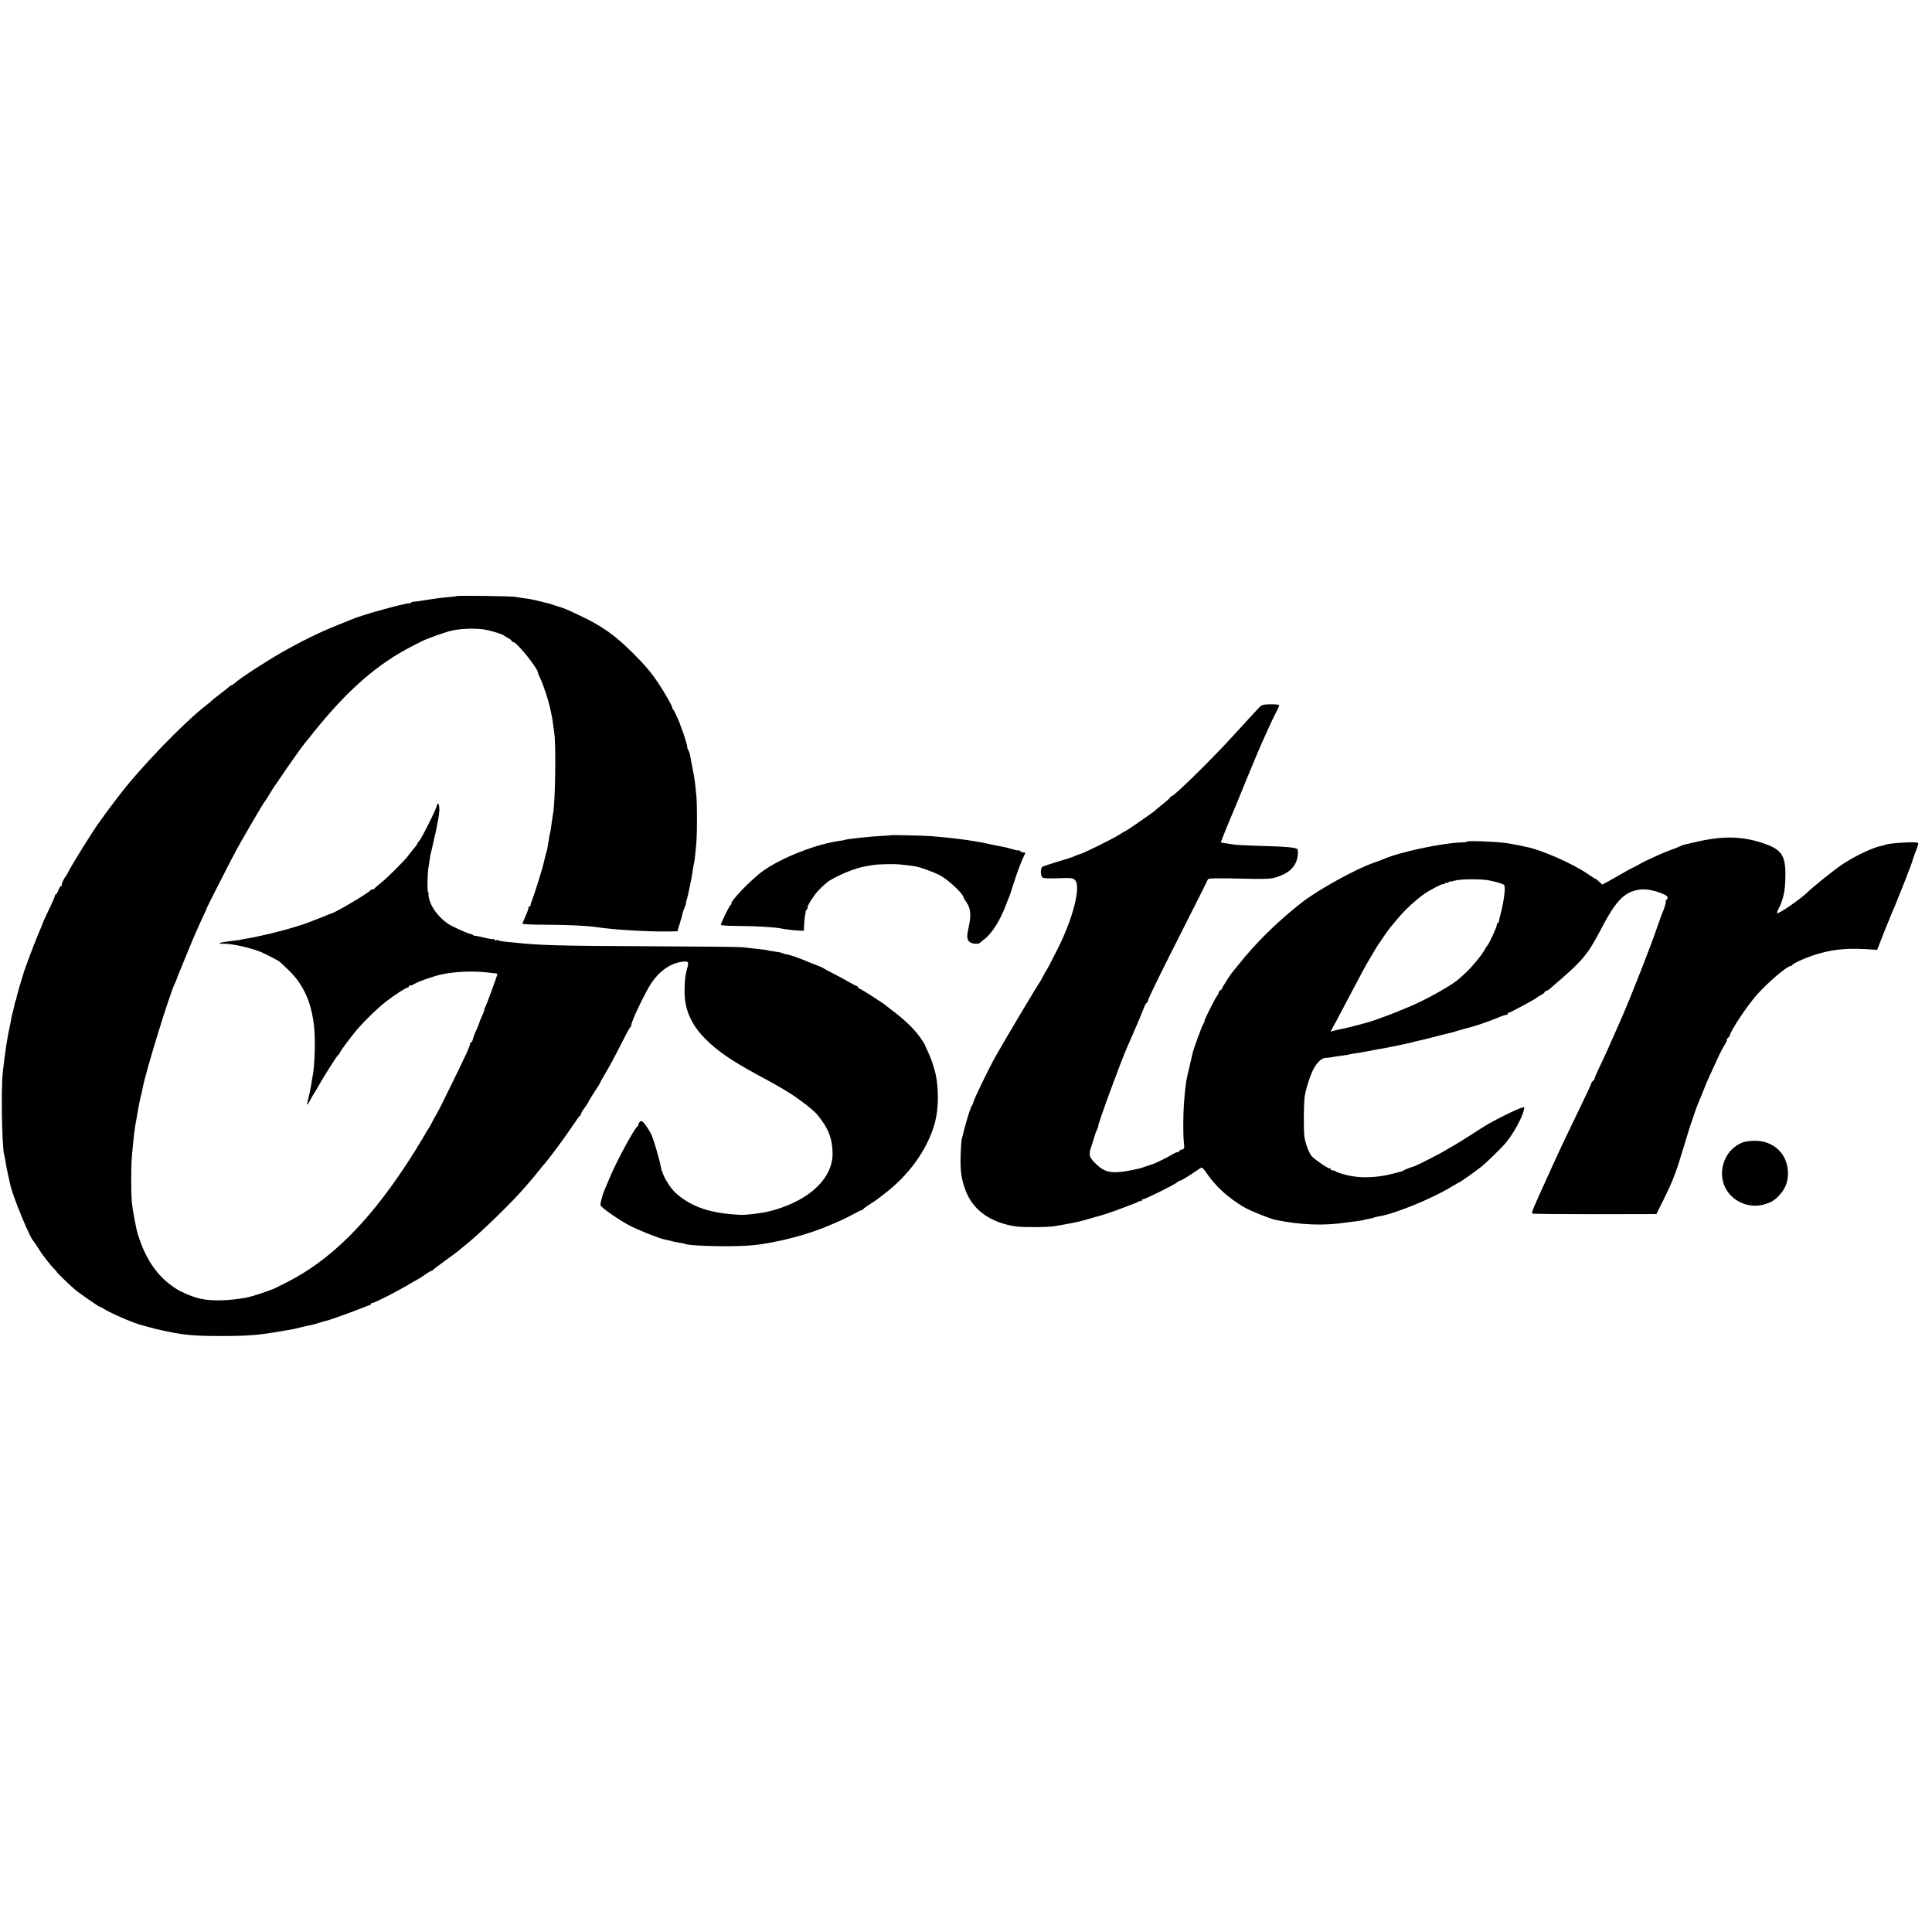 <?xml version="1.0" standalone="no"?>
<!DOCTYPE svg PUBLIC "-//W3C//DTD SVG 20010904//EN"
 "http://www.w3.org/TR/2001/REC-SVG-20010904/DTD/svg10.dtd">
<svg version="1.0" xmlns="http://www.w3.org/2000/svg"
 width="1616pt" height="1616pt" viewBox="0 0 1616 1616"
 preserveAspectRatio="xMidYMid meet">
<g transform="translate(0,1616) scale(0.1,-0.1)"
fill="#000000" stroke="none">
<path d="M3818 11174 c-3 -2 -31 -6 -64 -8 -57 -5 -100 -10 -174 -22 -64 -11
-105 -17 -122 -17 -10 -1 -18 -4 -18 -7 0 -3 -8 -6 -17 -6 -54 -3 -411 -102
-478 -134 -11 -5 -67 -27 -125 -50 -137 -54 -304 -136 -465 -228 -132 -75
-351 -218 -388 -253 -12 -10 -24 -19 -28 -19 -4 0 -14 -6 -21 -13 -7 -7 -41
-34 -75 -60 -34 -26 -68 -53 -75 -60 -7 -7 -26 -23 -43 -36 -185 -142 -564
-535 -733 -761 -31 -41 -60 -79 -65 -85 -4 -5 -26 -35 -48 -65 -21 -30 -43
-59 -47 -65 -40 -51 -227 -351 -262 -420 -8 -17 -17 -32 -20 -35 -14 -14 -39
-68 -33 -74 3 -3 1 -6 -5 -6 -6 0 -16 -16 -23 -35 -7 -19 -17 -35 -21 -35 -4
0 -8 -5 -8 -11 0 -7 -22 -58 -50 -115 -27 -57 -50 -106 -50 -109 0 -4 -11 -30
-23 -58 -21 -46 -89 -221 -112 -287 -1 -3 -4 -12 -8 -20 -12 -30 -65 -206 -73
-240 -11 -48 -11 -50 -14 -52 -2 -3 -6 -18 -14 -56 -3 -13 -7 -31 -10 -40 -3
-9 -8 -30 -11 -47 -2 -16 -7 -41 -10 -55 -24 -105 -43 -230 -62 -403 -15 -138
-7 -621 12 -687 3 -8 7 -33 11 -55 3 -22 12 -69 20 -105 8 -36 17 -76 20 -90
21 -97 165 -447 193 -470 4 -3 22 -30 41 -60 19 -30 37 -57 40 -60 3 -3 18
-23 34 -45 17 -22 42 -52 58 -67 15 -16 26 -28 23 -28 -5 0 99 -100 150 -145
35 -30 201 -145 209 -145 4 0 23 -10 44 -23 62 -38 247 -117 307 -131 6 -2 30
-8 55 -15 56 -16 60 -17 145 -35 160 -34 243 -41 470 -41 216 0 315 8 495 40
8 1 35 6 60 10 48 8 51 8 120 26 25 6 56 13 70 15 14 3 46 11 71 20 25 8 54
16 65 18 24 5 255 89 309 112 22 10 43 17 48 16 4 -1 7 3 7 8 0 6 5 10 11 10
18 0 196 90 293 147 49 29 90 53 92 53 2 0 27 16 54 35 27 19 54 35 59 35 5 0
11 3 13 8 2 4 44 36 93 71 50 36 104 76 121 90 17 14 50 42 74 61 122 100 376
347 477 465 28 33 61 71 73 85 12 14 34 41 49 60 14 19 33 42 41 50 36 39 163
210 233 314 33 50 64 93 69 94 4 2 8 9 8 15 0 7 14 30 30 51 17 22 30 43 30
46 0 4 23 41 50 83 28 42 50 78 50 81 0 3 13 27 29 53 42 70 103 183 163 303
29 58 56 107 60 108 5 2 8 10 8 18 0 30 120 280 168 351 68 101 158 164 254
178 53 8 61 1 48 -46 -18 -67 -22 -95 -24 -180 -5 -161 49 -291 169 -414 100
-102 223 -187 435 -302 156 -84 197 -108 275 -156 84 -53 197 -141 228 -177
93 -111 129 -200 131 -325 2 -131 -74 -255 -215 -352 -92 -63 -228 -119 -351
-143 -50 -10 -165 -23 -193 -22 -250 10 -410 61 -542 173 -61 52 -123 157
-136 230 -12 66 -60 229 -79 269 -12 25 -35 62 -51 83 -23 30 -32 35 -43 26
-8 -6 -14 -17 -14 -24 0 -8 -4 -15 -8 -17 -22 -8 -182 -304 -236 -438 -15 -36
-31 -74 -36 -85 -19 -42 -42 -125 -37 -137 7 -20 153 -121 237 -166 66 -36
244 -107 292 -118 10 -2 27 -6 39 -9 11 -2 28 -6 37 -9 9 -3 34 -7 56 -11 21
-3 41 -7 45 -9 17 -11 154 -19 311 -20 202 -1 306 8 450 39 14 3 34 7 45 9 31
6 146 36 185 48 75 24 126 41 155 53 142 58 180 75 249 112 44 24 83 43 87 43
4 0 9 3 11 8 2 4 28 23 58 42 30 19 57 37 60 40 3 3 23 18 45 35 215 160 374
380 435 605 31 113 33 286 5 409 -14 60 -36 124 -60 176 -16 33 -29 63 -29 67
-1 4 -21 34 -45 68 -51 70 -134 149 -236 224 -22 17 -42 32 -45 35 -12 14
-211 141 -220 141 -5 0 -10 4 -10 9 0 5 -8 12 -17 15 -10 3 -45 22 -78 41 -33
19 -89 49 -125 67 -36 18 -67 35 -70 38 -3 3 -18 10 -35 17 -16 6 -75 29 -130
52 -55 22 -116 43 -134 46 -19 3 -38 8 -43 11 -9 6 -37 11 -89 18 -19 3 -34 5
-34 6 0 2 -27 6 -110 15 -38 4 -86 10 -105 12 -19 3 -368 6 -775 8 -770 3
-924 8 -1135 31 -25 3 -61 6 -81 8 -20 2 -41 6 -48 10 -6 4 -15 5 -20 1 -5 -3
-12 -1 -16 5 -4 6 -10 8 -14 5 -5 -2 -41 4 -80 14 -39 10 -71 16 -71 14 0 -3
-7 0 -15 7 -8 7 -15 10 -15 7 0 -6 -106 39 -169 72 -69 36 -145 121 -171 190
-12 33 -19 64 -16 70 4 5 3 12 -2 15 -10 6 -8 150 2 212 4 21 8 53 11 71 2 18
6 41 10 52 3 11 7 28 9 38 2 10 16 72 31 137 14 65 28 140 29 166 4 54 -9 88
-19 55 -10 -32 -30 -76 -67 -150 -53 -105 -72 -138 -85 -153 -7 -7 -13 -16
-13 -20 0 -4 -13 -21 -28 -39 -15 -17 -36 -44 -47 -59 -30 -42 -173 -184 -230
-230 -27 -21 -51 -42 -53 -46 -2 -5 -10 -8 -17 -8 -7 0 -15 -3 -17 -7 -8 -18
-295 -188 -323 -192 -3 0 -22 -8 -43 -17 -20 -8 -55 -22 -77 -31 -22 -8 -49
-18 -60 -23 -100 -40 -307 -97 -480 -131 -27 -5 -63 -12 -80 -15 -16 -4 -39
-7 -50 -9 -105 -12 -146 -19 -149 -24 -2 -3 10 -6 28 -5 67 3 224 -31 316 -68
38 -16 142 -69 158 -82 9 -6 47 -43 86 -81 117 -116 183 -266 203 -465 12
-116 6 -313 -12 -410 -3 -14 -8 -44 -11 -67 -3 -23 -14 -74 -23 -113 -19 -77
-16 -79 20 -10 13 25 26 47 29 50 3 3 14 21 24 40 46 83 170 280 178 280 4 0
8 5 8 10 0 12 115 165 168 223 70 77 167 169 223 211 69 54 166 116 179 116 6
0 10 5 10 12 0 6 3 8 7 5 3 -4 20 2 37 12 36 22 158 65 231 81 102 23 267 30
380 16 33 -4 66 -7 73 -8 6 -1 12 -3 12 -6 0 -9 -91 -258 -100 -274 -6 -10
-10 -23 -10 -28 0 -6 -9 -30 -20 -52 -11 -23 -20 -45 -20 -50 0 -4 -11 -31
-24 -60 -14 -29 -28 -66 -31 -81 -4 -15 -11 -27 -16 -27 -5 0 -8 -3 -7 -7 3
-16 -35 -98 -175 -383 -55 -113 -103 -207 -106 -210 -3 -3 -17 -27 -31 -55
-14 -27 -27 -52 -30 -55 -3 -3 -27 -43 -54 -90 -27 -47 -91 -150 -144 -230
-319 -484 -635 -795 -992 -975 -41 -20 -83 -42 -93 -47 -47 -23 -197 -73 -252
-83 -144 -25 -271 -29 -370 -10 -64 12 -162 53 -218 89 -149 97 -248 239 -314
451 -15 47 -44 204 -50 265 -8 92 -8 302 0 390 17 186 24 241 41 325 2 11 7
40 11 65 4 25 13 70 20 100 8 30 16 68 19 83 23 129 230 800 269 872 6 11 12
25 13 31 1 6 9 27 17 45 8 19 38 93 67 164 56 137 92 219 140 323 17 34 30 64
30 67 0 6 216 430 255 500 60 108 219 380 225 385 4 3 24 34 46 70 21 36 41
67 44 70 3 3 28 39 55 80 53 79 172 247 189 267 6 7 21 25 33 40 268 343 499
561 758 716 68 41 208 113 236 122 12 4 36 13 53 20 17 7 34 14 38 14 4 1 26
8 48 16 22 8 42 14 45 15 3 0 6 0 8 1 63 19 189 26 277 15 53 -6 170 -42 180
-55 3 -3 17 -12 33 -20 15 -8 27 -18 27 -23 0 -4 6 -8 13 -8 28 0 207 -222
207 -258 0 -5 9 -27 20 -49 28 -60 71 -191 86 -268 2 -11 6 -31 9 -45 3 -14 8
-41 10 -60 3 -19 8 -60 12 -90 14 -114 7 -571 -11 -665 -2 -11 -7 -47 -12 -80
-9 -66 -11 -78 -14 -85 -1 -3 -3 -16 -6 -30 -2 -14 -6 -41 -10 -60 -3 -19 -6
-36 -6 -37 1 -2 -4 -17 -9 -35 -6 -18 -12 -44 -15 -58 -12 -62 -78 -273 -111
-360 -4 -8 -5 -18 -5 -22 1 -5 -2 -8 -8 -8 -5 0 -10 -7 -10 -15 0 -8 -11 -39
-25 -69 -14 -30 -25 -58 -25 -63 0 -4 93 -8 208 -8 182 -1 332 -8 412 -20 144
-22 427 -39 606 -36 l70 1 22 73 c12 39 22 75 22 80 0 4 6 23 15 43 8 19 14
38 13 42 -1 4 1 14 5 22 9 25 43 187 52 255 3 22 8 47 10 55 5 18 16 125 21
195 5 76 5 304 -1 360 -10 114 -16 155 -31 231 -9 43 -18 92 -20 107 -2 15 -9
38 -16 50 -6 12 -11 24 -10 27 3 7 -26 104 -40 138 -6 15 -12 29 -12 32 -5 22
-52 129 -64 143 -8 9 -12 17 -9 17 8 0 -65 129 -116 205 -63 94 -113 152 -216
255 -150 149 -256 224 -441 311 -118 56 -117 56 -190 79 -62 21 -79 25 -118
34 -9 2 -35 9 -57 14 -22 6 -65 14 -95 17 -30 4 -64 10 -75 12 -26 7 -491 13
-497 7z"/>
<path d="M10531 10241 c-27 -28 -65 -70 -231 -251 -171 -187 -480 -490 -500
-490 -5 0 -10 -3 -10 -7 0 -5 -28 -30 -63 -58 -34 -27 -64 -52 -67 -56 -9 -10
-238 -169 -244 -169 -3 0 -29 -15 -58 -34 -59 -37 -299 -155 -327 -161 -10 -2
-27 -8 -37 -14 -11 -6 -73 -27 -139 -46 -66 -20 -127 -40 -135 -44 -19 -11
-18 -80 1 -92 8 -5 67 -8 132 -5 109 4 120 3 139 -16 51 -51 -15 -314 -142
-568 -60 -120 -94 -184 -100 -190 -3 -3 -14 -23 -25 -45 -11 -22 -24 -44 -28
-50 -19 -25 -298 -493 -369 -620 -56 -99 -188 -372 -188 -388 0 -7 -4 -17 -9
-22 -14 -15 -59 -166 -88 -290 -2 -11 -6 -69 -8 -130 -4 -128 6 -198 42 -294
61 -162 207 -267 417 -299 58 -9 278 -8 326 2 14 2 41 7 60 10 35 6 62 11 110
21 14 3 34 7 45 10 11 2 52 13 90 25 39 11 77 22 85 24 25 6 132 43 190 66 30
12 69 26 85 32 17 6 35 15 41 19 6 5 14 6 17 2 4 -3 7 -1 7 5 0 7 3 11 8 10
10 -4 263 121 286 141 10 9 21 16 25 15 7 -1 65 33 126 75 22 15 45 31 51 34
7 4 23 -10 38 -33 78 -118 185 -217 323 -298 51 -30 216 -96 264 -106 215 -43
404 -50 594 -21 22 3 57 8 79 10 21 2 46 7 55 9 9 3 31 8 50 11 19 3 38 8 41
10 4 3 24 7 44 11 131 20 441 147 604 246 34 21 65 38 67 38 6 0 139 94 189
134 42 34 169 158 201 197 63 76 134 204 151 273 6 26 5 28 -17 21 -50 -15
-251 -115 -321 -161 -103 -67 -250 -159 -268 -167 -8 -4 -33 -18 -55 -32 -43
-27 -243 -128 -260 -132 -17 -3 -80 -28 -85 -33 -3 -3 -12 -7 -20 -9 -8 -2
-39 -10 -69 -18 -132 -35 -275 -40 -386 -12 -44 11 -84 24 -89 29 -6 6 -18 10
-28 10 -10 0 -18 5 -18 12 0 6 -3 8 -6 5 -7 -7 -114 64 -150 100 -23 23 -52
99 -63 162 -8 54 -7 278 2 340 11 70 53 197 80 241 30 50 64 80 93 81 13 1 27
2 32 3 7 2 104 16 147 22 11 1 20 3 20 4 0 2 25 6 75 13 19 3 60 10 90 16 30
6 71 13 90 17 64 11 75 13 170 33 52 11 102 22 110 25 8 3 26 7 40 10 14 2 80
18 148 36 68 18 131 33 140 35 9 2 18 4 20 5 1 2 5 3 10 4 4 2 27 8 52 15 25
7 50 14 55 15 41 9 170 53 235 80 44 19 81 31 84 28 4 -3 6 0 6 6 0 7 6 12 12
12 12 0 228 117 238 129 3 3 17 12 33 20 15 8 27 18 27 23 0 4 5 8 10 8 6 0
18 7 28 15 284 242 318 282 437 510 115 220 185 296 295 320 62 14 139 3 222
-33 40 -17 46 -30 26 -50 -7 -7 -9 -12 -5 -12 6 0 -13 -64 -32 -105 -5 -11
-21 -56 -36 -100 -54 -161 -216 -575 -310 -790 -100 -229 -126 -285 -183 -405
-20 -41 -35 -78 -34 -82 1 -3 -5 -12 -13 -18 -8 -7 -15 -17 -15 -22 0 -5 -33
-78 -74 -161 -108 -222 -190 -395 -261 -552 -15 -33 -38 -85 -52 -115 -51
-112 -62 -136 -87 -194 -14 -32 -24 -61 -21 -66 2 -4 237 -6 522 -6 l518 1 62
125 c78 159 103 224 169 445 30 99 57 187 61 195 3 8 7 20 9 25 13 43 46 134
54 150 5 11 23 54 39 95 26 67 48 117 131 295 13 28 34 66 46 86 13 20 21 39
18 41 -2 3 2 11 11 18 8 7 15 16 15 20 0 31 144 248 225 339 89 101 253 241
283 241 5 0 12 4 14 8 6 16 139 73 226 97 137 38 252 47 450 32 l33 -2 59 150
c33 83 64 159 69 170 6 11 25 56 42 100 17 44 36 91 42 105 6 14 11 27 12 30
1 3 7 19 14 35 24 60 63 165 62 169 0 3 11 33 24 67 14 34 23 65 20 68 -8 14
-253 -1 -278 -16 -4 -2 -19 -6 -33 -9 -69 -13 -221 -85 -329 -157 -60 -41
-238 -183 -285 -229 -61 -60 -245 -186 -255 -176 -2 2 1 15 8 28 46 90 60 159
61 290 1 168 -34 217 -192 269 -179 59 -340 60 -567 6 -38 -9 -78 -18 -87 -20
-9 -2 -25 -8 -36 -14 -11 -6 -42 -18 -68 -27 -27 -9 -83 -32 -124 -51 -41 -19
-84 -39 -95 -44 -11 -5 -28 -13 -37 -19 -10 -5 -26 -15 -35 -20 -10 -6 -27
-14 -38 -19 -11 -5 -43 -22 -70 -38 -28 -16 -80 -46 -116 -66 l-67 -36 -26 24
c-15 14 -29 25 -32 25 -3 0 -34 20 -71 45 -117 81 -385 198 -501 220 -13 2
-31 6 -40 9 -9 3 -33 7 -52 10 -19 3 -46 8 -59 11 -70 14 -351 26 -351 15 0
-3 -17 -5 -38 -6 -159 -3 -527 -81 -657 -139 -16 -7 -52 -20 -80 -30 -145 -48
-470 -227 -609 -336 -201 -157 -387 -341 -529 -521 -23 -29 -44 -55 -47 -58
-12 -11 -90 -133 -90 -141 0 -5 -4 -9 -9 -9 -5 0 -13 -10 -17 -22 -4 -13 -10
-25 -14 -28 -10 -7 -112 -210 -105 -210 3 0 -1 -10 -9 -22 -14 -23 -84 -214
-92 -253 -2 -11 -13 -56 -23 -100 -30 -121 -36 -161 -47 -305 -8 -101 -9 -276
-1 -343 5 -43 3 -48 -19 -53 -13 -3 -24 -11 -24 -17 0 -6 -3 -8 -6 -4 -3 3
-23 -4 -43 -16 -38 -24 -149 -79 -166 -83 -5 -2 -26 -8 -45 -15 -50 -17 -64
-22 -75 -24 -207 -47 -273 -41 -351 33 -65 61 -71 80 -45 154 12 35 24 74 27
87 3 13 12 37 20 52 8 16 12 29 10 29 -10 0 193 553 244 665 33 73 125 287
137 323 9 23 19 42 23 42 4 0 11 11 14 25 7 27 90 197 334 679 89 175 163 324
165 330 4 11 59 12 377 5 118 -2 155 0 200 15 109 35 165 93 175 183 3 21 1
43 -3 50 -4 7 -39 14 -77 17 -39 2 -72 5 -75 5 -2 1 -79 3 -170 6 -91 3 -178
7 -195 9 -16 2 -50 7 -75 11 -24 3 -46 7 -48 9 -2 3 75 192 118 291 5 11 25
61 45 110 20 50 40 99 45 110 5 11 30 72 56 135 26 63 60 144 76 180 16 36 44
97 61 135 17 39 44 94 59 124 16 29 28 57 28 62 0 5 -32 8 -71 8 -64 -1 -75
-4 -98 -28z m1924 -1445 c72 -15 121 -30 127 -40 12 -18 -2 -129 -28 -231 -9
-33 -16 -66 -17 -72 0 -7 -4 -13 -9 -13 -4 0 -8 -7 -8 -17 0 -18 -68 -165 -80
-173 -4 -3 -15 -20 -24 -38 -20 -39 -116 -154 -165 -197 -18 -16 -43 -38 -55
-49 -60 -52 -283 -176 -416 -230 -36 -15 -74 -31 -85 -35 -63 -27 -232 -88
-253 -92 -4 -1 -11 -3 -17 -5 -37 -11 -169 -44 -196 -49 -19 -3 -49 -10 -67
-15 l-33 -9 50 92 c27 51 71 135 99 187 96 184 154 291 177 328 6 9 24 40 40
67 16 28 33 55 37 60 5 6 24 34 43 63 41 60 48 69 131 166 59 68 130 133 204
187 45 32 160 92 160 83 0 -3 7 -1 15 6 8 7 15 9 15 5 0 -4 7 -2 15 5 8 7 15
10 15 7 0 -3 19 1 43 8 42 13 222 14 282 1z"/>
<path d="M7457 9174 c-1 -1 -47 -4 -102 -7 -104 -7 -273 -25 -284 -31 -3 -2
-27 -7 -52 -10 -189 -25 -483 -141 -634 -249 -99 -70 -281 -259 -267 -276 2
-2 -1 -7 -6 -10 -12 -7 -82 -150 -82 -166 0 -6 52 -10 142 -10 141 -1 299 -9
348 -19 44 -9 124 -18 164 -20 l40 -1 2 55 c2 30 6 66 9 80 4 14 5 25 3 26 -2
0 3 8 11 17 7 10 10 17 7 17 -9 0 22 55 59 105 30 41 93 101 125 120 94 56
224 107 300 119 19 3 48 8 64 11 16 3 70 6 120 7 79 1 117 -2 223 -17 45 -6
159 -47 218 -78 66 -35 195 -156 195 -184 0 -4 12 -24 27 -45 32 -46 37 -109
17 -195 -17 -72 -17 -105 -1 -125 15 -21 76 -30 93 -15 7 7 27 23 45 37 57 45
127 157 169 270 11 30 25 64 30 75 5 11 20 58 35 105 28 90 68 197 91 243 13
25 13 27 -4 27 -10 0 -23 5 -30 12 -7 7 -12 9 -12 6 0 -4 -24 0 -52 9 -29 9
-62 17 -73 19 -11 1 -54 10 -95 19 -41 9 -84 18 -95 20 -11 1 -33 5 -50 8 -81
15 -242 34 -365 43 -72 5 -329 11 -333 8z"/>
<path d="M14585 6607 c-182 -61 -242 -304 -111 -443 73 -77 184 -107 283 -78
63 19 84 32 129 80 50 54 73 119 69 196 -8 150 -123 257 -275 256 -36 0 -78
-5 -95 -11z"/>
</g>
</svg>
